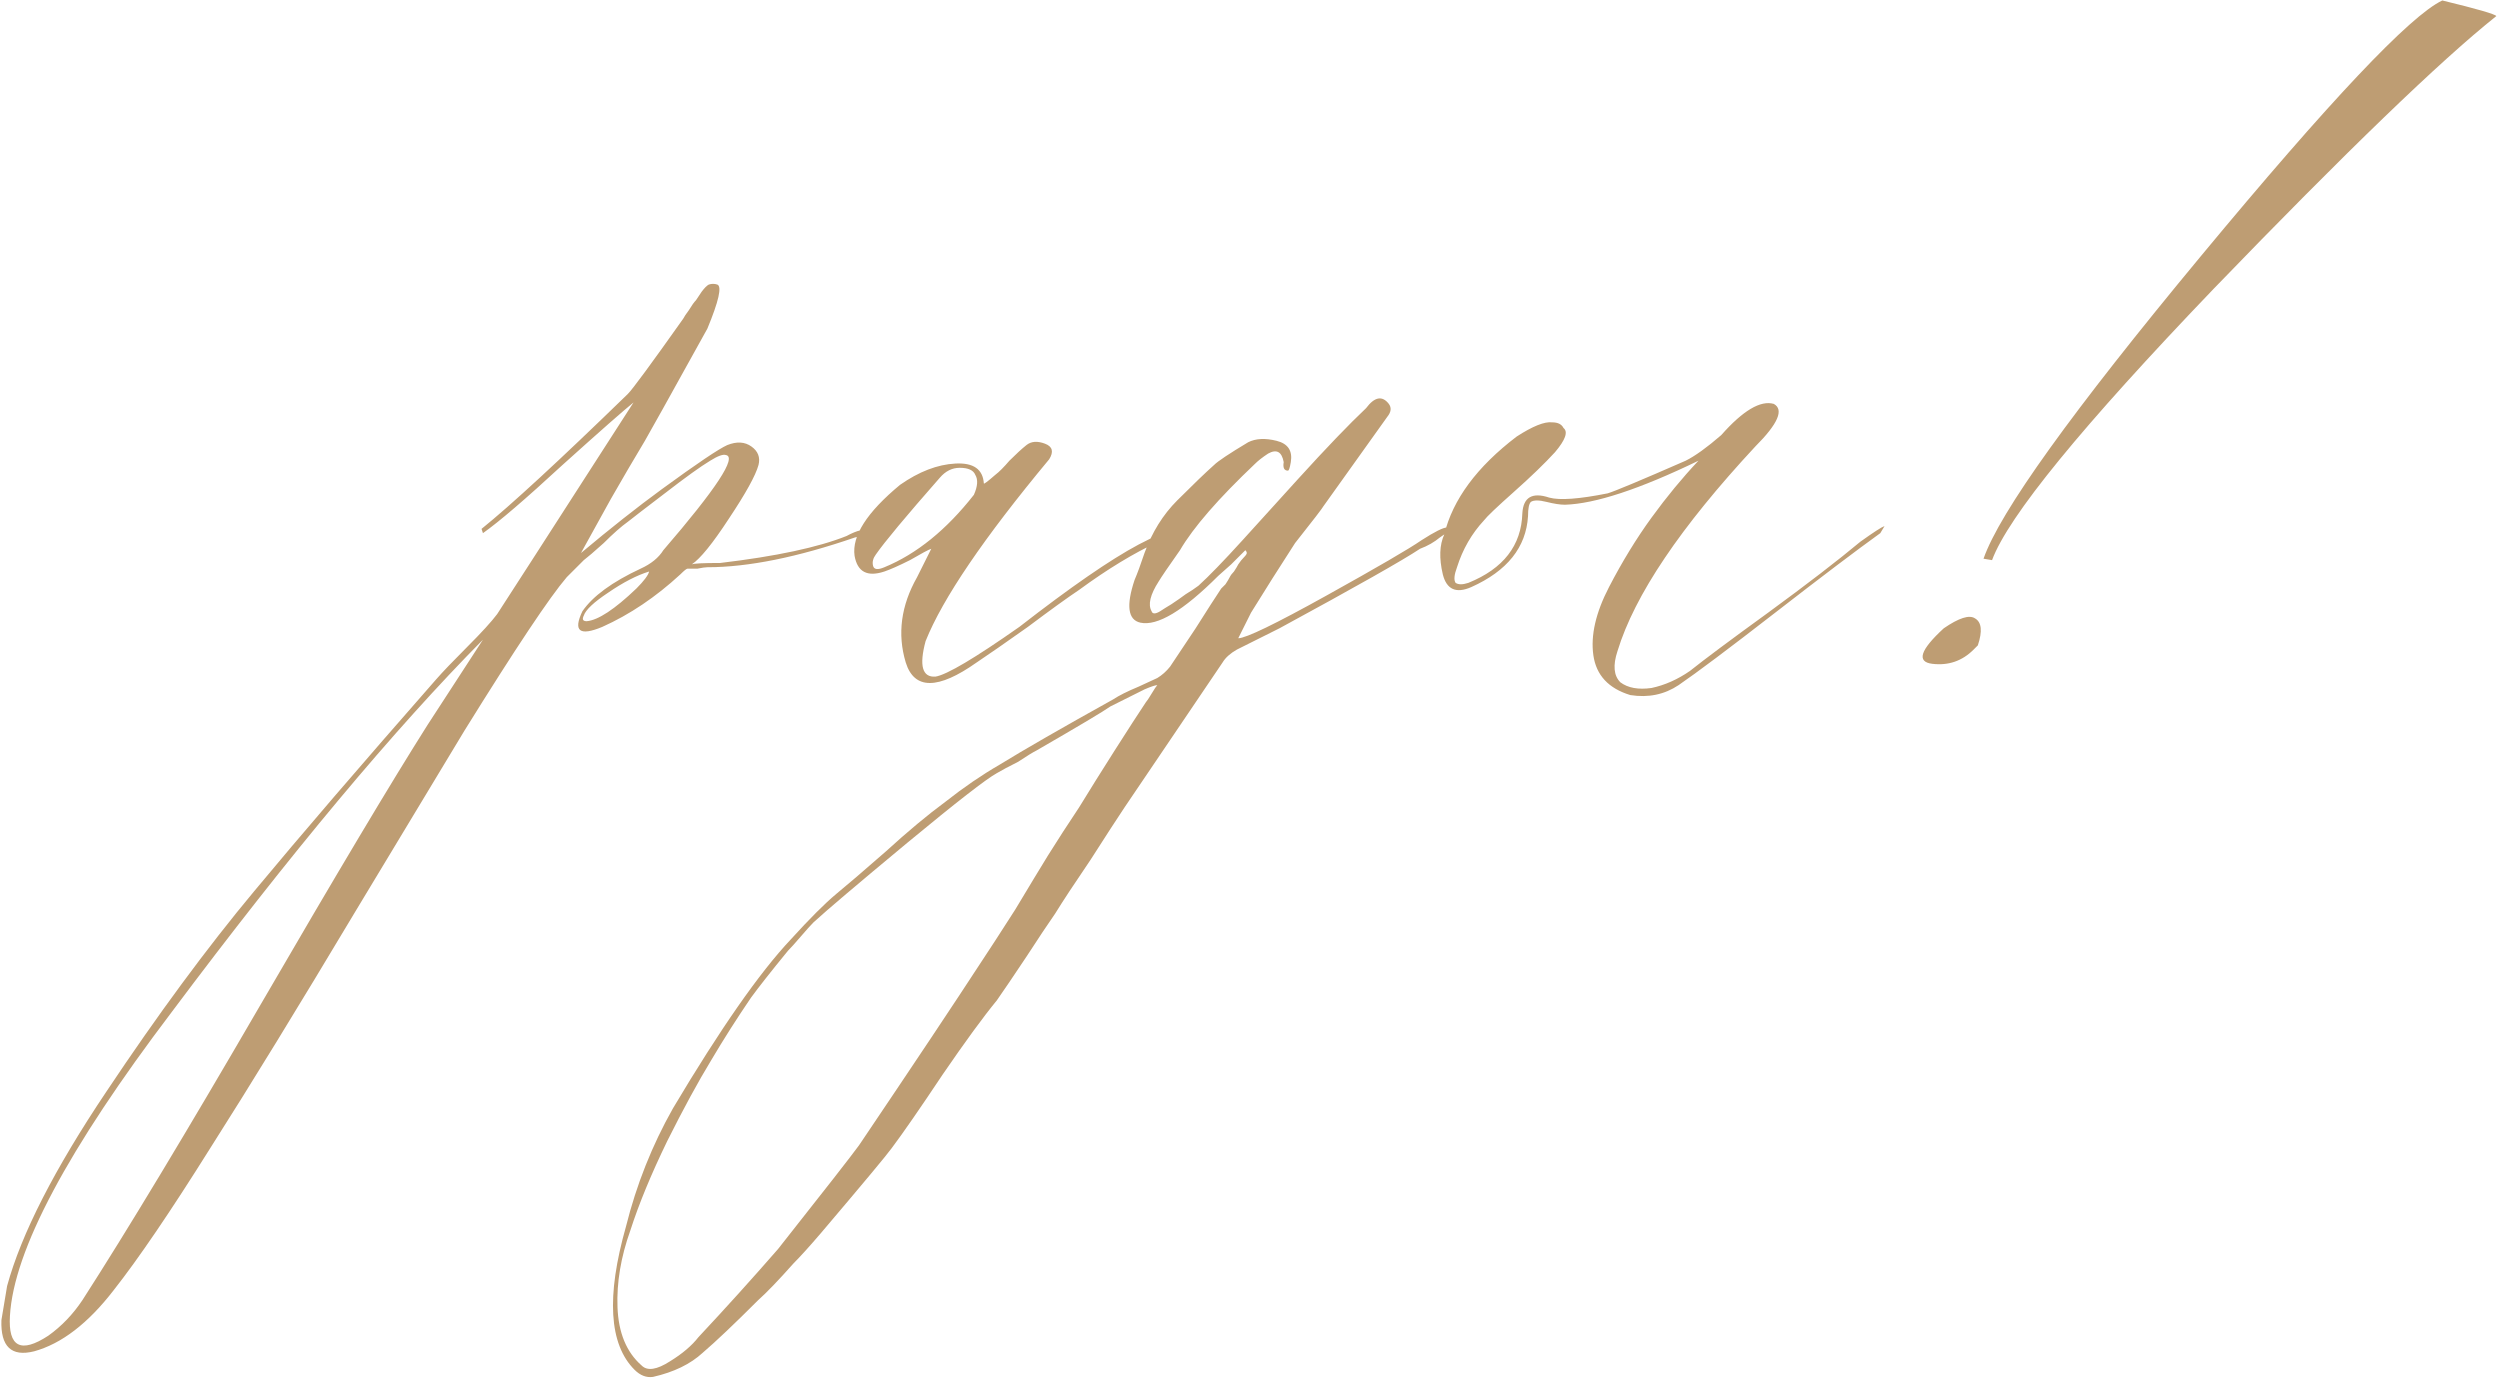 <?xml version="1.0" encoding="UTF-8"?> <svg xmlns="http://www.w3.org/2000/svg" width="264" height="146" viewBox="0 0 264 146" fill="none"> <path d="M46.05 71.75C46.75 70.95 47.85 69.8 49.35 68.3C50.85 66.8 51.9 65.65 52.5 64.85C52.9 64.25 57.7 56.8 66.9 42.5C65.9 43.3 63.4 45.5 59.4 49.1C55.5 52.7 52.7 55.1 51 56.3L50.85 55.85C53.95 53.35 59.1 48.6 66.3 41.6C66.8 41.1 68.75 38.45 72.15 33.65C72.25 33.45 72.45 33.15 72.75 32.75C73.05 32.25 73.3 31.9 73.5 31.7C73.7 31.4 73.9 31.1 74.1 30.8C74.4 30.4 74.65 30.15 74.85 30.05C75.15 29.95 75.45 29.95 75.75 30.05C76.25 30.25 75.9 31.8 74.7 34.7C70.6 42.1 68.4 46.05 68.1 46.55C66.9 48.55 65.7 50.6 64.5 52.7L61.35 58.4C64.45 55.8 67.3 53.55 69.9 51.65C73.6 48.95 75.9 47.4 76.8 47C77.8 46.6 78.65 46.65 79.35 47.15C80.05 47.65 80.3 48.3 80.1 49.1C79.8 50.2 78.75 52.1 76.95 54.8C75.25 57.4 73.95 59 73.05 59.6C73.25 59.5 74.25 59.45 76.05 59.45C81.95 58.75 86.4 57.8 89.4 56.6C90.5 56 91.35 55.8 91.95 56C92.25 56 92.15 56.1 91.65 56.3C91.35 56.5 90.9 56.65 90.3 56.75C84.2 58.85 79 59.9 74.7 59.9C74.5 59.9 74.15 59.95 73.65 60.05C73.25 60.05 72.9 60.05 72.6 60.05C72.5 60.05 72.25 60.25 71.85 60.65C69.25 63.05 66.5 64.9 63.6 66.2C61.2 67.2 60.5 66.65 61.5 64.55C62.6 62.95 64.65 61.45 67.65 60.05C68.75 59.55 69.55 58.9 70.05 58.1C75.65 51.6 77.85 48.25 76.65 48.05C76.35 47.95 75.8 48.15 75 48.65C74 49.25 72.4 50.4 70.2 52.1C68.1 53.7 66.8 54.7 66.3 55.1C65.6 55.6 64.75 56.35 63.75 57.35C62.75 58.25 62.05 58.85 61.65 59.15L59.85 60.95C58.05 63.05 54.45 68.45 49.05 77.15C47.55 79.65 43.75 85.95 37.65 96.05C31.55 106.25 26.4 114.65 22.2 121.25C18 127.95 14.6 132.95 12 136.25C9.3 139.75 6.5 141.9 3.6 142.7C1.2 143.3 0.05 142.2 0.15 139.4L0.75 135.8C2.25 130.3 5.75 123.45 11.25 115.25C16.65 107.15 21.85 100.1 26.85 94.1C31.75 88.2 38.15 80.75 46.05 71.75ZM18.15 106.85C7.15 121.35 1.45 132.05 1.05 138.95C0.85 142.25 2.2 142.95 5.1 141.05C6.5 140.05 7.7 138.8 8.7 137.3C13.4 130 19.7 119.55 27.6 105.95C35.5 92.35 41.35 82.55 45.15 76.55L51 67.55C41.6 77.05 30.65 90.15 18.15 106.85ZM68.55 60.35C67.25 60.75 65.8 61.5 64.2 62.6C62.7 63.6 61.85 64.4 61.65 65C61.45 65.4 61.55 65.6 61.95 65.6C63.15 65.5 64.9 64.35 67.2 62.15C68 61.35 68.45 60.75 68.55 60.35ZM93.394 60.35C91.594 60.95 90.544 60.4 90.244 58.7C89.944 56.6 91.544 54.1 95.044 51.2C97.044 49.8 98.994 49.05 100.894 48.95C102.794 48.85 103.794 49.55 103.894 51.05C103.894 51.15 104.294 50.85 105.094 50.15C105.494 49.85 105.994 49.35 106.594 48.65C107.294 47.95 107.894 47.4 108.394 47C108.894 46.6 109.544 46.55 110.344 46.85C111.144 47.15 111.294 47.7 110.794 48.5C103.894 56.8 99.544 63.2 97.744 67.7C97.044 70.3 97.394 71.55 98.794 71.45C99.994 71.25 102.944 69.5 107.644 66.2C113.044 62 117.244 59.1 120.244 57.5C123.544 55.8 124.844 55.25 124.144 55.85C123.844 56.15 123.244 56.6 122.344 57.2C119.744 58.4 116.944 60.1 113.944 62.3C112.744 63.1 110.944 64.4 108.544 66.2C106.144 67.9 104.344 69.15 103.144 69.95C99.044 72.85 96.544 72.85 95.644 69.95C94.744 66.95 95.144 63.95 96.844 60.95L98.344 57.95C98.044 58.05 97.294 58.45 96.094 59.15C94.894 59.75 93.994 60.15 93.394 60.35ZM99.244 50.45C95.644 54.55 93.394 57.25 92.494 58.55C92.194 58.95 92.094 59.35 92.194 59.75C92.294 60.15 92.694 60.2 93.394 59.9C96.794 58.5 99.944 55.95 102.844 52.25C103.244 51.35 103.294 50.65 102.994 50.15C102.794 49.65 102.244 49.4 101.344 49.4C100.544 49.4 99.844 49.75 99.244 50.45ZM131.509 58.1C131.309 58.3 130.809 58.8 130.009 59.6C129.209 60.3 128.759 60.7 128.659 60.8C124.959 64.5 122.209 66.15 120.409 65.75C119.109 65.45 118.909 63.95 119.809 61.25C120.109 60.55 120.459 59.6 120.859 58.4C121.659 56.2 122.809 54.35 124.309 52.85C126.009 51.15 127.309 49.9 128.209 49.1C128.609 48.7 129.809 47.9 131.809 46.7C132.609 46.3 133.609 46.25 134.809 46.55C136.009 46.85 136.509 47.6 136.309 48.8C136.209 49.4 136.109 49.7 136.009 49.7C135.609 49.7 135.459 49.4 135.559 48.8C135.359 47.7 134.809 47.4 133.909 47.9C133.309 48.3 132.859 48.65 132.559 48.95C128.659 52.65 126.009 55.7 124.609 58.1C123.409 59.8 122.659 60.9 122.359 61.4C121.459 62.8 121.209 63.85 121.609 64.55C121.709 64.85 122.009 64.85 122.509 64.55C122.809 64.35 123.209 64.1 123.709 63.8C124.309 63.4 124.809 63.05 125.209 62.75C125.709 62.45 126.159 62.15 126.559 61.85C127.659 60.85 129.209 59.25 131.209 57.05C132.209 55.95 134.159 53.8 137.059 50.6C140.059 47.3 142.459 44.8 144.259 43.1C145.159 41.9 145.959 41.75 146.659 42.65C146.959 43.05 146.909 43.5 146.509 44L139.759 53.45C139.659 53.65 138.659 54.95 136.759 57.35C136.259 58.15 135.459 59.4 134.359 61.1C133.359 62.7 132.609 63.9 132.109 64.7L130.759 67.4C131.559 67.4 134.659 65.9 140.059 62.9C145.459 59.9 148.809 57.95 150.109 57.05C151.509 56.15 152.409 55.7 152.809 55.7C153.509 55.6 153.259 55.95 152.059 56.75C151.459 57.25 150.759 57.65 149.959 57.95C148.159 59.15 143.209 61.95 135.109 66.35L130.609 68.6C129.909 69 129.409 69.45 129.109 69.95L118.759 85.25C117.959 86.45 116.759 88.3 115.159 90.8C113.459 93.3 112.209 95.2 111.409 96.5C110.709 97.5 109.709 99 108.409 101C107.009 103.1 105.959 104.65 105.259 105.65C103.859 107.35 101.959 109.95 99.559 113.45C97.159 117.05 95.359 119.65 94.159 121.25C93.659 121.95 91.159 124.95 86.659 130.25C85.459 131.65 84.509 132.7 83.809 133.4C82.209 135.2 80.959 136.5 80.059 137.3C77.559 139.8 75.609 141.65 74.209 142.85C72.909 144.05 71.159 144.9 68.959 145.4C68.259 145.5 67.609 145.25 67.009 144.65C64.309 141.95 64.009 136.9 66.109 129.5C67.209 125.1 68.859 120.95 71.059 117.05C76.059 108.65 80.209 102.7 83.509 99.2C85.509 97 87.109 95.4 88.309 94.4C89.409 93.5 91.159 92 93.559 89.9C95.859 87.8 97.959 86.05 99.859 84.65C101.759 83.15 103.659 81.85 105.559 80.75C108.159 79.15 112.159 76.85 117.559 73.85C118.159 73.45 119.059 73 120.259 72.5C121.359 72 122.009 71.7 122.209 71.6C122.709 71.3 123.159 70.9 123.559 70.4C124.159 69.5 125.059 68.15 126.259 66.35C127.459 64.45 128.359 63.05 128.959 62.15C129.059 62.05 129.209 61.9 129.409 61.7C129.609 61.4 129.759 61.15 129.859 60.95C129.959 60.75 130.109 60.55 130.309 60.35C130.509 60.05 130.659 59.8 130.759 59.6C130.959 59.3 131.159 59.05 131.359 58.85C131.559 58.65 131.659 58.5 131.659 58.4C131.659 58.3 131.609 58.2 131.509 58.1ZM122.209 72.35C122.009 72.35 121.559 72.5 120.859 72.8L119.959 73.25L117.259 74.6C116.559 75.1 113.959 76.65 109.459 79.25C109.059 79.45 108.409 79.85 107.509 80.45C106.509 80.95 105.759 81.35 105.259 81.65C104.159 82.25 101.009 84.7 95.809 89C90.509 93.4 87.209 96.2 85.909 97.4C85.609 97.7 85.159 98.2 84.559 98.9C83.959 99.6 83.509 100.1 83.209 100.4C81.409 102.6 80.109 104.25 79.309 105.35C77.809 107.55 76.409 109.75 75.109 111.95C73.709 114.25 72.159 117.1 70.459 120.5C68.759 124 67.459 127.15 66.559 129.95C65.559 132.75 65.109 135.45 65.209 138.05C65.309 140.75 66.159 142.8 67.759 144.2C68.359 144.8 69.359 144.65 70.759 143.75C72.059 142.95 73.059 142.1 73.759 141.2C76.659 138.1 79.459 135 82.159 131.9C87.059 125.7 89.909 122.05 90.709 120.95C96.509 112.35 100.809 105.9 103.609 101.6C104.409 100.4 105.609 98.55 107.209 96.05C108.709 93.55 109.859 91.65 110.659 90.35C111.659 88.75 112.759 87.05 113.959 85.25C115.059 83.45 116.309 81.45 117.709 79.25C119.109 77.05 120.209 75.35 121.009 74.15C121.109 74.05 121.309 73.75 121.609 73.25C121.909 72.75 122.109 72.45 122.209 72.35ZM199.01 55.55L198.56 56.3C196.06 58.1 192.36 60.9 187.46 64.7C182.56 68.5 179.16 71.05 177.26 72.35C175.76 73.35 174.06 73.7 172.16 73.4C169.86 72.7 168.56 71.3 168.26 69.2C167.96 67.1 168.51 64.7 169.91 62C171.31 59.3 172.81 56.85 174.41 54.65C176.01 52.45 177.66 50.45 179.36 48.65C173.16 51.65 168.46 53.2 165.26 53.3C164.76 53.3 164.11 53.2 163.31 53C162.51 52.8 161.96 52.8 161.66 53C161.46 53.2 161.36 53.7 161.36 54.5C161.16 57.8 159.16 60.3 155.36 62C153.76 62.7 152.76 62.25 152.36 60.65C151.96 58.95 152.01 57.55 152.51 56.45C153.41 52.75 155.96 49.3 160.16 46.1C161.86 45 163.11 44.5 163.91 44.6C164.51 44.6 164.91 44.8 165.11 45.2C165.61 45.6 165.31 46.45 164.21 47.75C163.11 48.95 161.66 50.35 159.86 51.95C158.06 53.55 157.01 54.55 156.71 54.95C155.41 56.35 154.46 58 153.86 59.9C153.56 60.7 153.51 61.25 153.71 61.55C154.01 61.75 154.46 61.75 155.06 61.55C158.76 60.05 160.66 57.6 160.76 54.2C160.86 52.5 161.81 51.95 163.61 52.55C164.71 52.85 166.76 52.7 169.76 52.1C170.46 51.9 173.21 50.75 178.01 48.65C179.01 48.15 180.26 47.25 181.76 45.95C184.06 43.35 185.91 42.25 187.31 42.65C188.41 43.25 187.76 44.75 185.36 47.15C177.46 55.65 172.61 62.85 170.81 68.75C170.31 70.25 170.41 71.35 171.11 72.05C171.91 72.65 173.01 72.85 174.41 72.65C175.81 72.35 177.16 71.75 178.46 70.85C179.96 69.65 182.71 67.6 186.71 64.7C190.81 61.7 194.06 59.2 196.46 57.2C197.86 56.2 198.71 55.65 199.01 55.55ZM210.36 59.15L209.46 59C211.16 54.1 218.81 43.45 232.41 27.05C246.01 10.65 254.51 1.65 257.91 0.05C261.61 0.95 263.51 1.5 263.61 1.7C257.71 6.4 247.76 16 233.76 30.5C219.86 45 212.06 54.55 210.36 59.15ZM208.86 68.15C209.36 66.65 209.26 65.7 208.56 65.3C207.96 64.9 206.86 65.25 205.26 66.35C202.76 68.65 202.36 69.9 204.06 70.1C205.76 70.3 207.21 69.8 208.41 68.6L208.86 68.15Z" fill="#AE8450" fill-opacity="0.8"></path> </svg> 